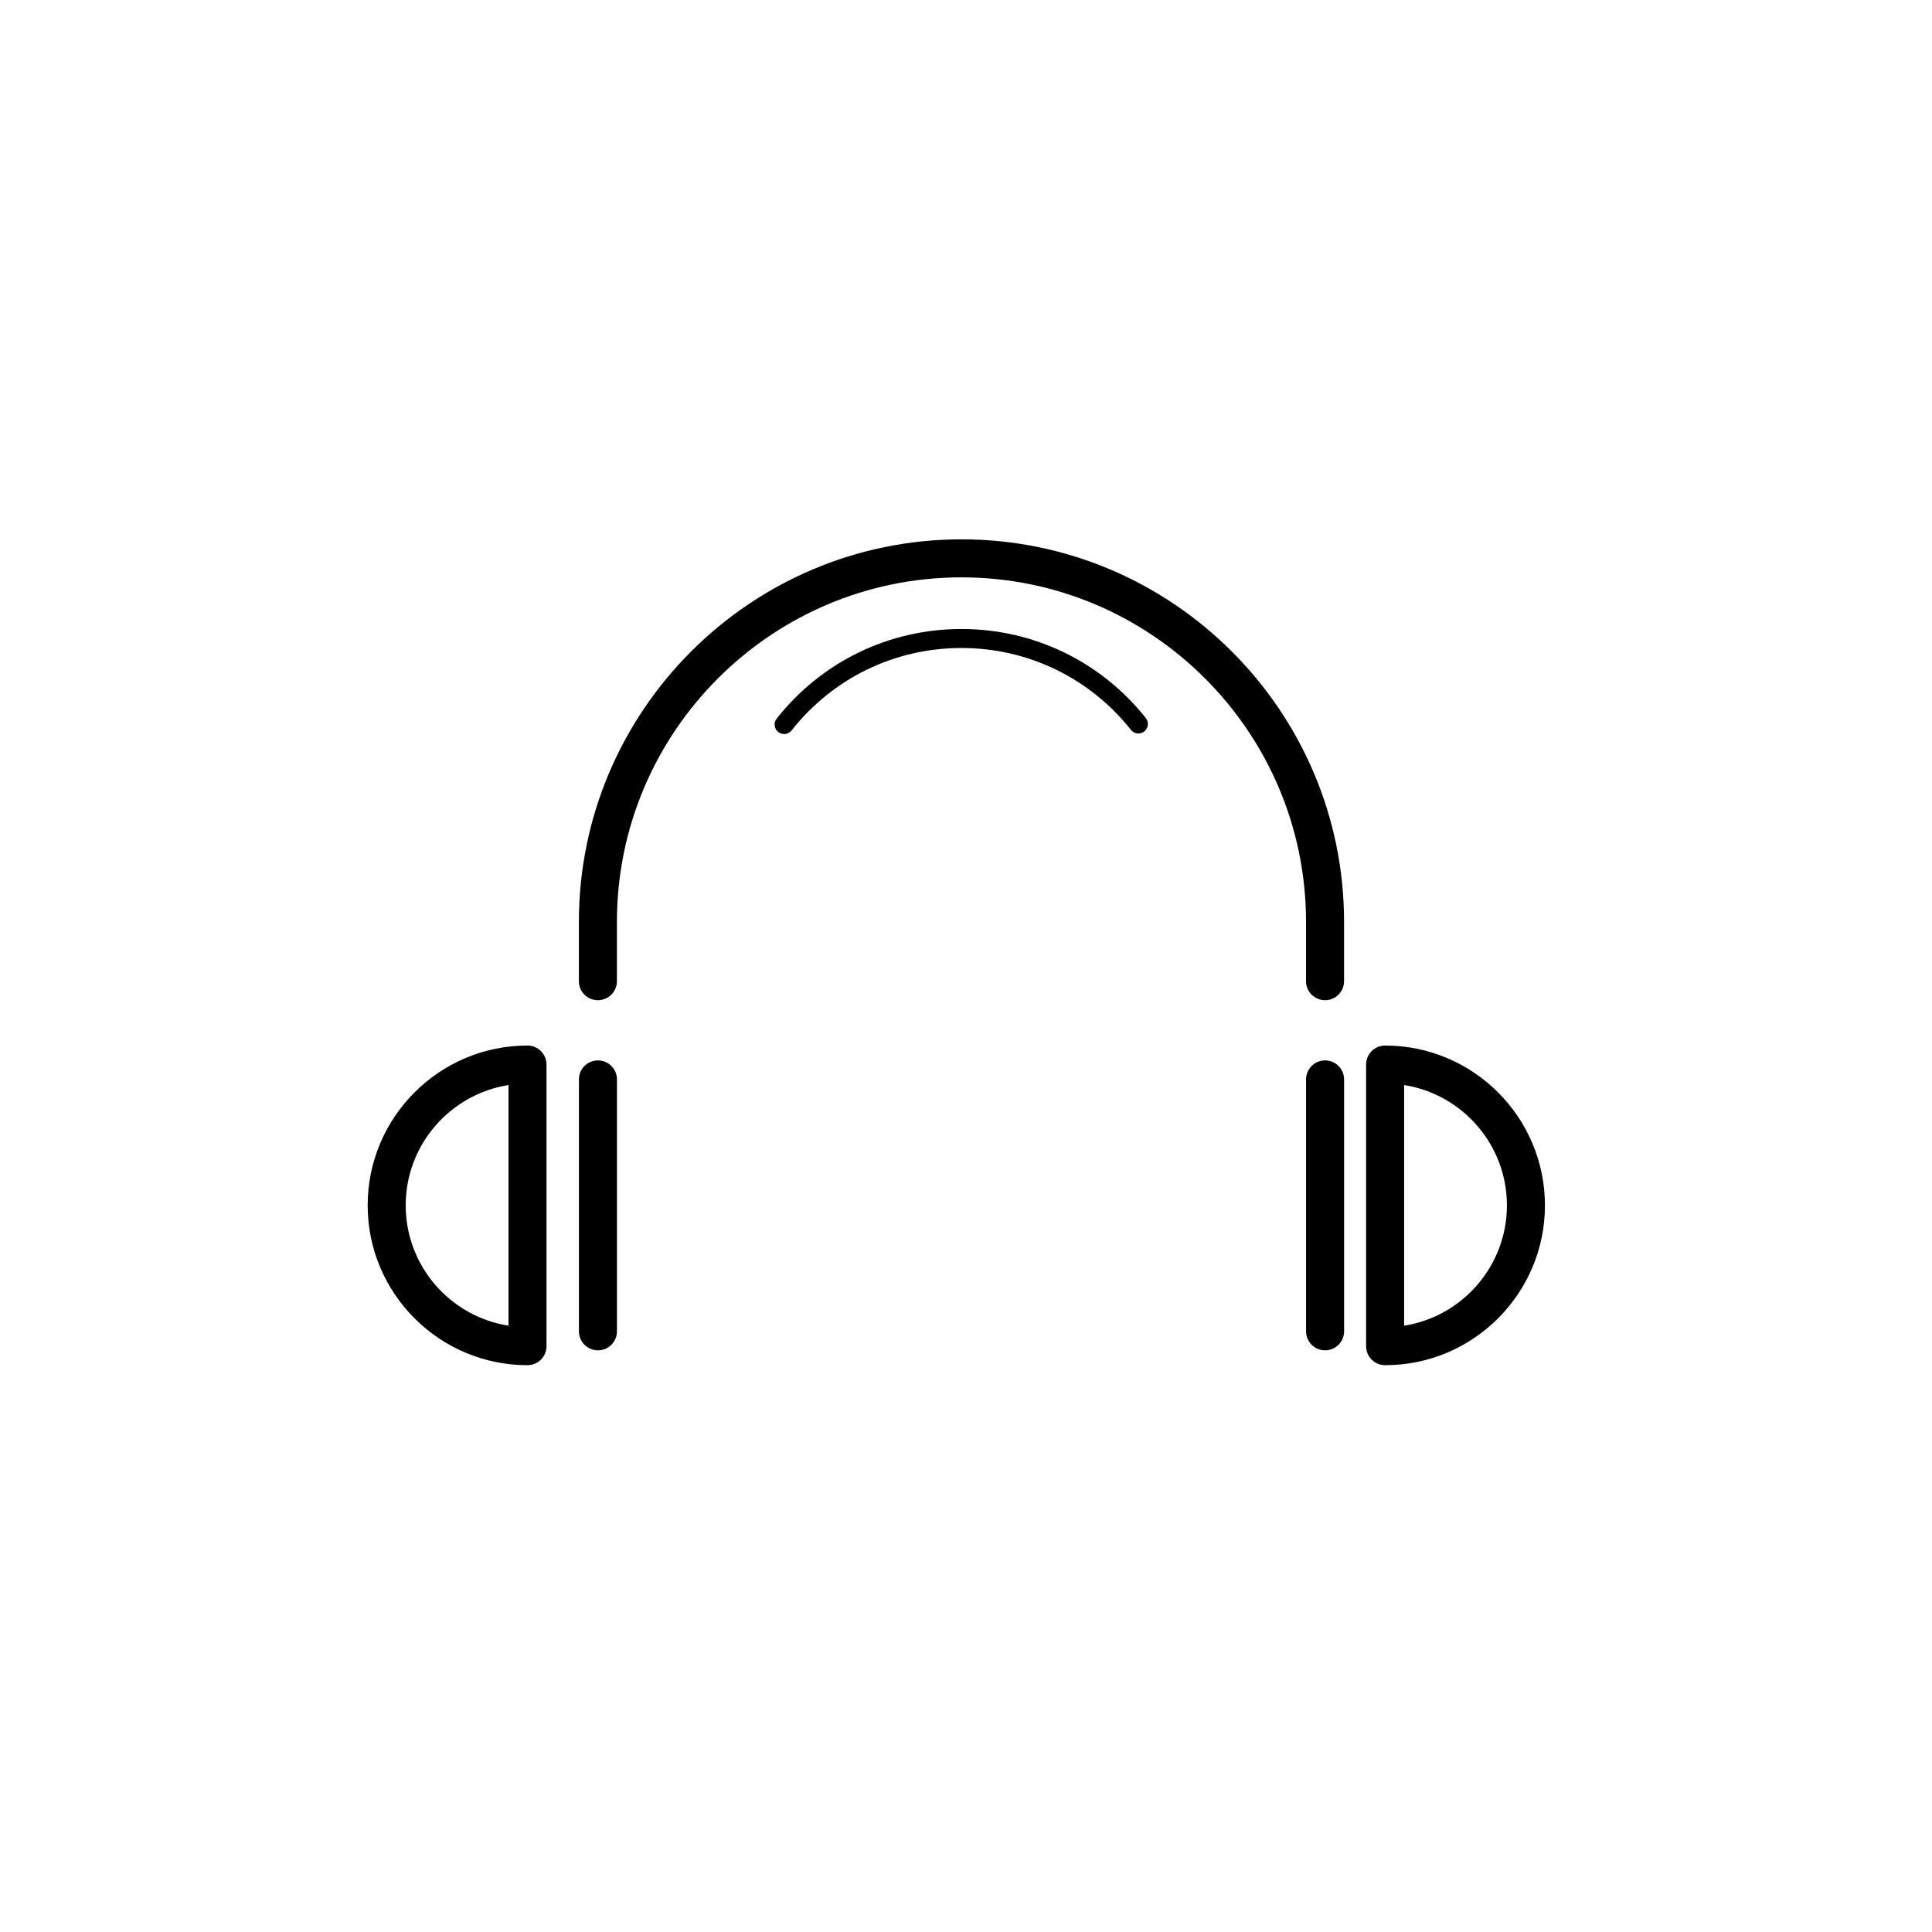 <?xml version="1.0" encoding="UTF-8"?>
<!-- Uploaded to: SVG Repo, www.svgrepo.com, Generator: SVG Repo Mixer Tools -->
<svg fill="#000000" width="800px" height="800px" version="1.1" viewBox="144 144 512 512" xmlns="http://www.w3.org/2000/svg">
 <g>
  <path d="m398.8 286.93c-55.906 0-101.39 45.484-101.39 101.39v15.707c0 2.785 2.254 5.039 5.039 5.039 2.785 0 5.039-2.254 5.039-5.039v-15.707c0-50.352 40.965-91.316 91.309-91.316 50.352 0 91.316 40.965 91.316 91.316v15.707c0 2.785 2.254 5.039 5.039 5.039s5.039-2.254 5.039-5.039v-15.707c-0.004-55.906-45.492-101.39-101.39-101.39z"/>
  <path d="m398.8 310.69c-19.211 0-37.059 8.66-48.977 23.758-0.863 1.094-0.676 2.676 0.418 3.535 0.465 0.363 1.012 0.539 1.562 0.539 0.742 0 1.48-0.328 1.98-0.957 10.949-13.879 27.363-21.84 45.02-21.84 17.594 0 33.961 7.91 44.914 21.703 0.867 1.098 2.453 1.273 3.535 0.406 1.094-0.867 1.273-2.449 0.406-3.535-11.91-15.004-29.719-23.609-48.859-23.609z"/>
  <path d="m302.46 425.02c-2.785 0-5.039 2.254-5.039 5.039v66.754c0 2.785 2.254 5.039 5.039 5.039 2.785 0 5.039-2.254 5.039-5.039v-66.754c-0.004-2.789-2.258-5.039-5.039-5.039z"/>
  <path d="m495.16 425.02c-2.785 0-5.039 2.254-5.039 5.039v66.754c0 2.785 2.254 5.039 5.039 5.039s5.039-2.254 5.039-5.039v-66.754c0-2.789-2.258-5.039-5.039-5.039z"/>
  <path d="m283.79 421.08c-23.355 0-42.355 19-42.355 42.355s19 42.355 42.355 42.355c2.785 0 5.039-2.254 5.039-5.039v-74.633c0-2.785-2.258-5.039-5.039-5.039zm-5.035 74.242c-15.418-2.422-27.242-15.801-27.242-31.887s11.828-29.461 27.242-31.887z"/>
  <path d="m511.07 421.08c-2.785 0-5.039 2.254-5.039 5.039v74.633c0 2.785 2.254 5.039 5.039 5.039 23.355 0 42.355-19 42.355-42.355-0.004-23.355-19-42.355-42.355-42.355zm5.035 74.242v-63.773c15.418 2.422 27.242 15.801 27.242 31.887s-11.828 29.457-27.242 31.887z"/>
 </g>
</svg>